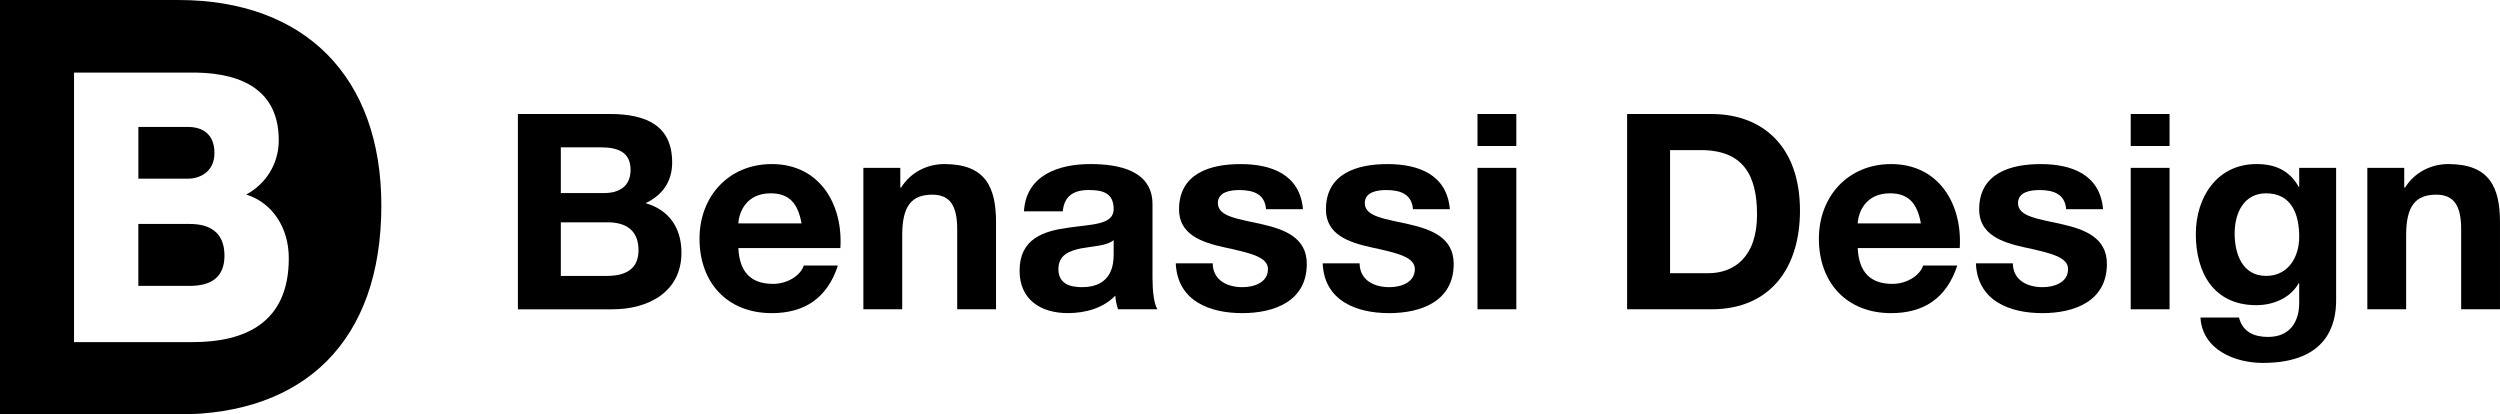 <?xml version="1.0" encoding="utf-8"?>
<!-- Generator: Adobe Illustrator 16.0.3, SVG Export Plug-In . SVG Version: 6.00 Build 0)  -->
<!DOCTYPE svg PUBLIC "-//W3C//DTD SVG 1.1//EN" "http://www.w3.org/Graphics/SVG/1.1/DTD/svg11.dtd">
<svg version="1.1" id="Ebene_1" xmlns="http://www.w3.org/2000/svg" xmlns:xlink="http://www.w3.org/1999/xlink" x="0px" y="0px"
	 width="170.998px" height="28.346px" viewBox="0 0 170.998 28.346" enable-background="new 0 0 170.998 28.346"
	 xml:space="preserve">
<g>
	<g>
		<g>
			<path d="M14.668,10.466c0-1.342-0.875-1.782-1.797-1.782H9.464v3.537h3.407C13.627,12.221,14.668,11.783,14.668,10.466"/>
			<path d="M13.177,23.4H5.064V4.967h7.901c2.91-0.052,6.102,0.775,6.102,4.621c0,1.652-0.898,2.995-2.224,3.719
				c1.799,0.567,2.911,2.271,2.911,4.362C19.754,22.058,16.797,23.4,13.177,23.4 M12.189,0H0v28.346h12.189
				c8.615,0,13.895-5.002,13.895-14.29C26.084,5.28,20.883,0,12.189,0"/>
			<path d="M12.988,15.319H9.463v4.234h3.525c1.396,0,2.366-0.542,2.366-2.065C15.354,15.861,14.313,15.319,12.988,15.319"/>
			<path d="M54.825,15.281c-0.242-1.348-0.822-2.058-2.113-2.058c-1.684,0-2.17,1.309-2.208,2.058H54.825z M50.503,16.966
				c0.075,1.683,0.898,2.451,2.376,2.451c1.066,0,1.927-0.656,2.095-1.254h2.339c-0.748,2.281-2.339,3.255-4.527,3.255
				c-3.05,0-4.94-2.096-4.94-5.089c0-2.899,2.002-5.107,4.94-5.107c3.292,0,4.883,2.768,4.695,5.744H50.503z"/>
			<path d="M38.36,18.872h3.143c1.16,0,2.171-0.374,2.171-1.757c0-1.367-0.862-1.909-2.114-1.909h-3.2V18.872z M38.36,13.204h2.975
				c1.029,0,1.796-0.468,1.796-1.591c0-1.271-0.973-1.534-2.021-1.534h-2.75V13.204z M35.423,7.797h6.286
				c2.544,0,4.266,0.824,4.266,3.313c0,1.311-0.655,2.227-1.815,2.787c1.628,0.468,2.451,1.722,2.451,3.386
				c0,2.713-2.302,3.873-4.715,3.873h-6.473V7.797z"/>
			<path d="M59.054,11.482h2.526v1.347h0.056c0.674-1.085,1.834-1.607,2.956-1.607c2.825,0,3.536,1.59,3.536,3.985v5.948h-2.656
				v-5.463c0-1.591-0.468-2.376-1.703-2.376c-1.441,0-2.058,0.804-2.058,2.769v5.07h-2.657V11.482z"/>
			<path d="M76.173,16.422c-0.449,0.394-1.384,0.412-2.207,0.563c-0.824,0.169-1.572,0.448-1.572,1.422
				c0,0.991,0.767,1.235,1.628,1.235c2.077,0,2.151-1.647,2.151-2.229V16.422z M70.037,14.458c0.149-2.488,2.377-3.236,4.546-3.236
				c1.927,0,4.247,0.43,4.247,2.75v5.032c0,0.878,0.094,1.761,0.337,2.151h-2.694c-0.094-0.299-0.169-0.617-0.187-0.935
				c-0.843,0.878-2.077,1.196-3.256,1.196c-1.833,0-3.292-0.916-3.292-2.899c0-2.189,1.646-2.712,3.292-2.938
				c1.628-0.243,3.143-0.187,3.143-1.271c0-1.143-0.785-1.311-1.721-1.311c-1.01,0-1.665,0.413-1.759,1.46H70.037z"/>
			<path d="M82.947,18.013c0.018,1.16,0.991,1.629,2.038,1.629c0.768,0,1.742-0.301,1.742-1.234c0-0.807-1.104-1.087-3.013-1.497
				c-1.534-0.338-3.069-0.879-3.069-2.583c0-2.471,2.134-3.105,4.21-3.105c2.114,0,4.06,0.711,4.266,3.087h-2.526
				c-0.073-1.029-0.861-1.311-1.815-1.311c-0.599,0-1.478,0.113-1.478,0.897c0,0.955,1.497,1.086,3.013,1.441
				c1.553,0.356,3.068,0.917,3.068,2.713c0,2.545-2.208,3.368-4.415,3.368c-2.246,0-4.435-0.842-4.547-3.405H82.947z"/>
			<path d="M92.995,18.013c0.018,1.16,0.991,1.629,2.039,1.629c0.768,0,1.74-0.301,1.74-1.234c0-0.807-1.104-1.087-3.012-1.497
				c-1.534-0.338-3.069-0.879-3.069-2.583c0-2.471,2.133-3.105,4.21-3.105c2.115,0,4.061,0.711,4.266,3.087h-2.525
				c-0.074-1.029-0.86-1.311-1.815-1.311c-0.599,0-1.478,0.113-1.478,0.897c0,0.955,1.496,1.086,3.012,1.441
				c1.553,0.356,3.068,0.917,3.068,2.713c0,2.545-2.207,3.368-4.416,3.368c-2.244,0-4.435-0.842-4.545-3.405H92.995z"/>
			<path d="M101.059,11.482h2.656v9.673h-2.656V11.482z M103.715,9.987h-2.656v-2.19h2.656V9.987z"/>
			<path d="M114.231,18.687h2.619c1.701,0,3.33-1.048,3.33-4.004c0-2.694-0.936-4.416-3.855-4.416h-2.094V18.687z M111.293,7.797
				h5.762c3.461,0,6.062,2.172,6.062,6.605c0,3.873-1.983,6.753-6.062,6.753h-5.762V7.797z"/>
			<path d="M131.387,15.281c-0.242-1.348-0.822-2.058-2.113-2.058c-1.684,0-2.17,1.309-2.207,2.058H131.387z M127.067,16.966
				c0.074,1.683,0.897,2.451,2.375,2.451c1.066,0,1.926-0.656,2.096-1.254h2.339c-0.749,2.281-2.339,3.255-4.528,3.255
				c-3.05,0-4.939-2.096-4.939-5.089c0-2.899,2.002-5.107,4.939-5.107c3.292,0,4.883,2.768,4.695,5.744H127.067z"/>
			<path d="M137.675,18.013c0.019,1.16,0.991,1.629,2.038,1.629c0.768,0,1.74-0.301,1.74-1.234c0-0.807-1.104-1.087-3.012-1.497
				c-1.535-0.338-3.068-0.879-3.068-2.583c0-2.471,2.132-3.105,4.209-3.105c2.115,0,4.061,0.711,4.266,3.087h-2.525
				c-0.076-1.029-0.861-1.311-1.814-1.311c-0.598,0-1.479,0.113-1.479,0.897c0,0.955,1.496,1.086,3.012,1.441
				c1.554,0.356,3.068,0.917,3.068,2.713c0,2.545-2.207,3.368-4.414,3.368c-2.246,0-4.436-0.842-4.547-3.405H137.675z"/>
			<path d="M145.739,11.482h2.656v9.673h-2.656V11.482z M148.395,9.987h-2.656v-2.19h2.656V9.987z"/>
			<path d="M157.264,16.196c0-1.57-0.543-2.973-2.264-2.973c-1.498,0-2.152,1.31-2.152,2.75c0,1.384,0.523,2.898,2.152,2.898
				C156.516,18.872,157.264,17.582,157.264,16.196 M159.79,20.538c0,1.59-0.561,4.285-5.014,4.285c-1.908,0-4.135-0.897-4.266-3.105
				h2.637c0.244,0.991,1.048,1.328,1.984,1.328c1.477,0,2.151-1.011,2.133-2.395v-1.272h-0.037c-0.582,1.011-1.74,1.495-2.9,1.495
				c-2.9,0-4.135-2.207-4.135-4.862c0-2.508,1.44-4.79,4.154-4.79c1.271,0,2.244,0.43,2.881,1.552h0.037v-1.291h2.525V20.538z"/>
			<path d="M161.924,11.482h2.524v1.347h0.058c0.672-1.085,1.834-1.607,2.955-1.607c2.825,0,3.536,1.59,3.536,3.985v5.948h-2.655
				v-5.463c0-1.591-0.469-2.376-1.703-2.376c-1.441,0-2.06,0.804-2.06,2.769v5.07h-2.655V11.482z"/>
		</g>
	</g>
</g>
</svg>
